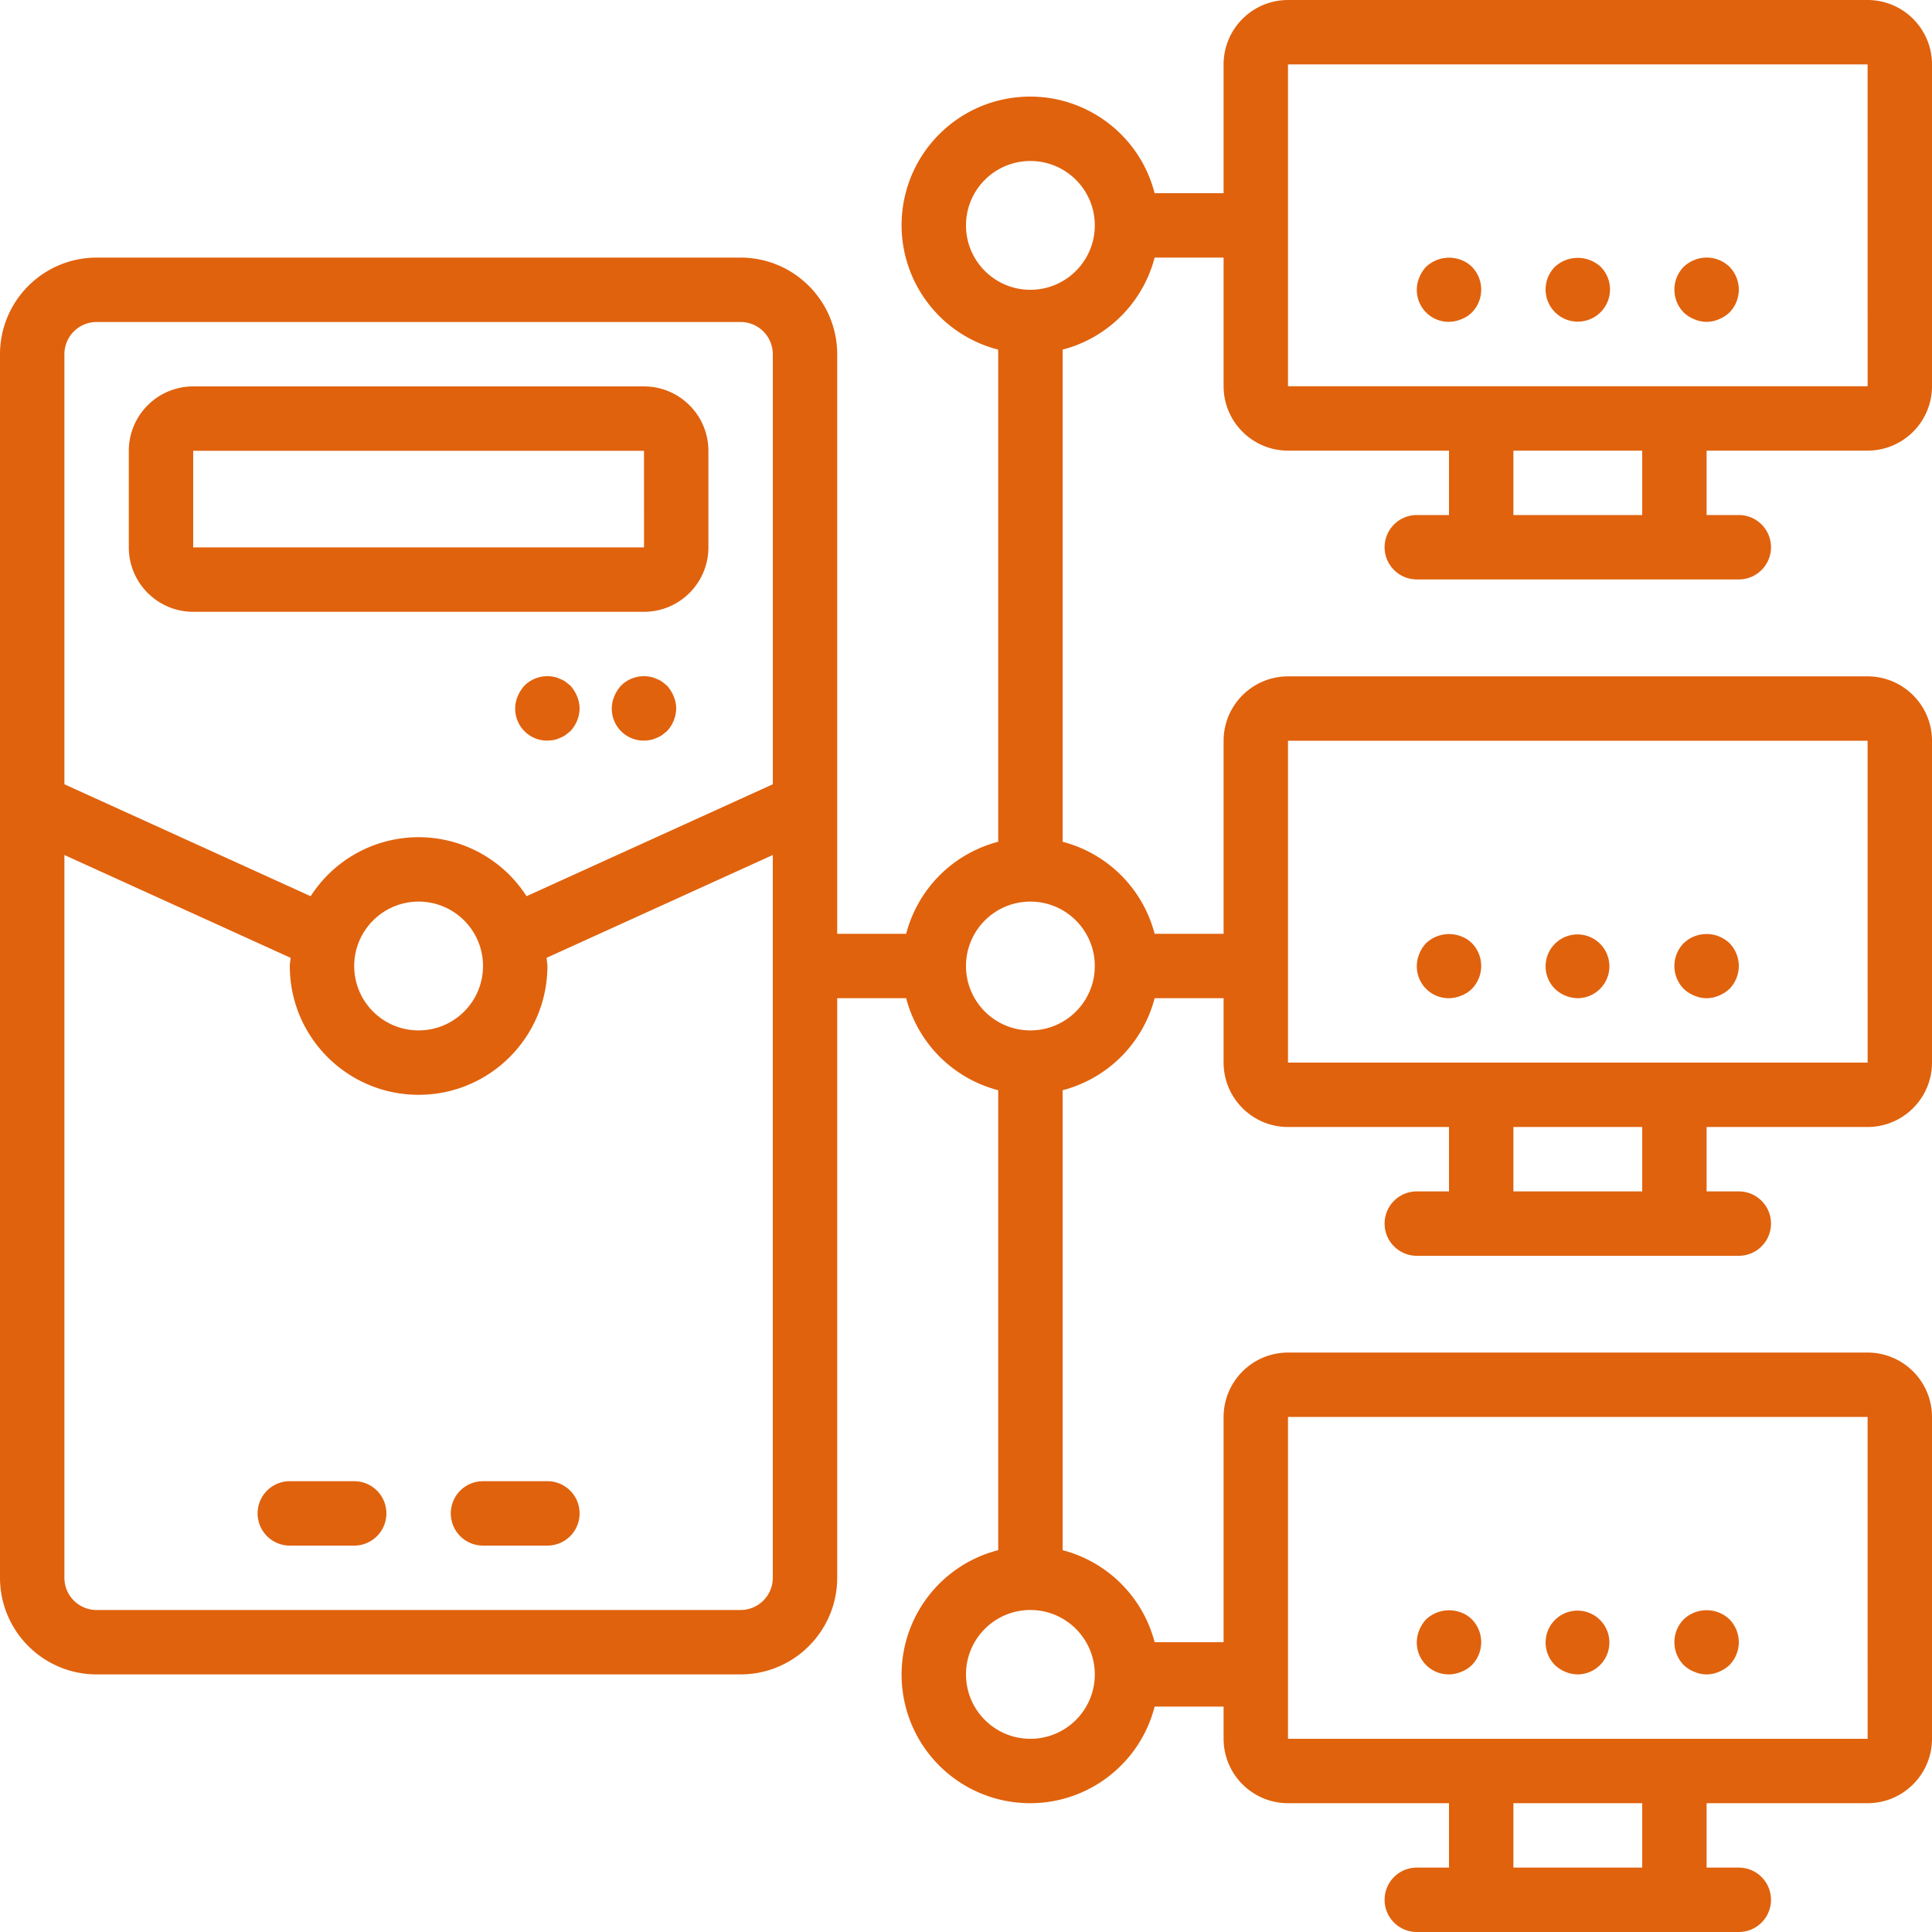 <?xml version="1.0" standalone="no"?><!DOCTYPE svg PUBLIC "-//W3C//DTD SVG 1.1//EN" "http://www.w3.org/Graphics/SVG/1.1/DTD/svg11.dtd"><svg t="1758298769500" class="icon" viewBox="0 0 1024 1024" version="1.1" xmlns="http://www.w3.org/2000/svg" p-id="16106" xmlns:xlink="http://www.w3.org/1999/xlink" width="200" height="200"><path d="M341.334 204.8H102.4c-18.842 0.022-34.112 15.29-34.134 34.134v51.2c0.022 18.842 15.29 34.112 34.134 34.134h238.934c18.842-0.022 34.112-15.292 34.134-34.134v-51.2c-0.022-18.844-15.292-34.112-34.134-34.134zM102.4 290.134v-51.2h238.934l0.018 51.2H102.4zM353.45 363.35c-0.858-0.682-1.708-1.366-2.558-2.05a12.996 12.996 0 0 0-3.076-1.542 10.768 10.768 0 0 0-3.074-1.016 17.206 17.206 0 0 0-15.526 4.608 19.682 19.682 0 0 0-3.592 5.626 16.902 16.902 0 0 0 15.706 23.558 23.762 23.762 0 0 0 3.408-0.342 11.108 11.108 0 0 0 3.074-1.026 12.96 12.96 0 0 0 3.076-1.542l2.558-2.042a17.976 17.976 0 0 0 4.95-12.116 17.056 17.056 0 0 0-1.366-6.492 19.718 19.718 0 0 0-3.58-5.624zM302.25 363.35c-0.858-0.682-1.708-1.366-2.558-2.05a12.996 12.996 0 0 0-3.076-1.542 10.768 10.768 0 0 0-3.074-1.016 17.206 17.206 0 0 0-15.526 4.608 19.682 19.682 0 0 0-3.592 5.626 16.902 16.902 0 0 0 15.706 23.558 23.762 23.762 0 0 0 3.408-0.342 11.108 11.108 0 0 0 3.074-1.026 12.96 12.96 0 0 0 3.076-1.542l2.558-2.042a17.976 17.976 0 0 0 4.95-12.116 17.056 17.056 0 0 0-1.366-6.492 19.718 19.718 0 0 0-3.58-5.624zM187.734 785.066H153.6a17.066 17.066 0 0 0 0 34.132h34.134a17.066 17.066 0 0 0 0-34.132zM256 785.066a17.066 17.066 0 0 0 0 34.132h34.134a17.066 17.066 0 0 0 0-34.132H256z" fill="#e0620d" p-id="16107"></path><path d="M989.866 238.842c18.842-0.022 34.112-15.29 34.134-34.134V34.134C1023.978 15.29 1008.71 0.022 989.866 0h-307.2c-18.842 0.022-34.112 15.29-34.134 34.134V102.4h-36.556c-8.258-32.202-38.554-53.74-71.682-50.962-33.128 2.778-59.412 29.062-62.19 62.19-2.778 33.128 18.76 63.422 50.962 71.68v260.848a68.16 68.16 0 0 0-48.776 48.776h-36.556v-307.2c-0.03-28.264-22.936-51.17-51.2-51.2H51.2C22.936 136.564 0.03 159.47 0 187.734v648.534c0.03 28.264 22.936 51.17 51.2 51.2h341.334c28.264-0.03 51.17-22.936 51.2-51.2v-307.2h36.556a68.16 68.16 0 0 0 48.776 48.776v243.78c-32.202 8.258-53.74 38.554-50.962 71.682 2.778 33.128 29.062 59.412 62.19 62.19 33.128 2.778 63.424-18.76 71.682-50.962h36.556v17.066c0.022 18.842 15.292 34.112 34.134 34.134H768v34.134h-17.066c-9.426 0-17.066 7.64-17.066 17.066s7.64 17.066 17.066 17.066H921.6c9.426 0 17.066-7.64 17.066-17.066s-7.64-17.066-17.066-17.066h-17.066v-34.134h85.334c18.842-0.022 34.112-15.292 34.134-34.134v-170.576c-0.022-18.842-15.29-34.112-34.134-34.134h-307.2c-18.842 0.022-34.112 15.29-34.134 34.134V870.4h-36.556a68.16 68.16 0 0 0-48.776-48.776v-243.78a68.16 68.16 0 0 0 48.776-48.776h36.556V563.2c0.022 18.842 15.292 34.112 34.134 34.134H768v34.134h-17.066c-9.426 0-17.066 7.64-17.066 17.066s7.64 17.066 17.066 17.066H921.6c9.426 0 17.066-7.64 17.066-17.066s-7.64-17.066-17.066-17.066h-17.066v-34.134h85.334c18.842-0.022 34.112-15.292 34.134-34.134v-170.576c-0.022-18.842-15.29-34.112-34.134-34.134h-307.2c-18.842 0.022-34.112 15.29-34.134 34.134v102.308h-36.556a68.16 68.16 0 0 0-48.776-48.776V185.31a68.16 68.16 0 0 0 48.776-48.776h36.556v68.176c0.022 18.842 15.292 34.112 34.134 34.134H768v34.134h-17.066a17.066 17.066 0 0 0 0 34.132H921.6c9.426 0 17.066-7.64 17.066-17.066s-7.64-17.066-17.066-17.066h-17.066v-34.134h85.332zM409.6 836.266a17.08 17.08 0 0 1-17.066 17.066H51.2a17.08 17.08 0 0 1-17.066-17.066V453.17l119.904 54.502c-0.094 1.46-0.438 2.846-0.438 4.33 0 37.702 30.564 68.266 68.266 68.266s68.266-30.564 68.266-68.266c0-1.482-0.344-2.87-0.438-4.33l119.904-54.502v383.096zM187.734 512c0.022-18.842 15.29-34.112 34.134-34.134 18.852 0 34.134 15.282 34.134 34.134s-15.282 34.134-34.134 34.134S187.734 530.852 187.734 512zM409.6 415.68l-130.516 59.326a67.98 67.98 0 0 0-114.432 0L34.134 415.68V187.734a17.08 17.08 0 0 1 17.066-17.066h341.334a17.08 17.08 0 0 1 17.066 17.066V415.68z m460.8 574.186h-68.266v-34.134H870.4v34.134z m-187.734-238.84h307.2l0.018 170.576H682.666v-170.576z m187.734-119.56h-68.266v-34.134H870.4v34.134z m-187.734-238.84h307.2l0.018 170.576H682.666v-170.576z m-102.4 494.84c0 18.852-15.282 34.134-34.134 34.134s-34.134-15.282-34.134-34.134 15.282-34.134 34.134-34.134c18.844 0.022 34.114 15.292 34.134 34.134z m0-375.466c0 18.852-15.282 34.134-34.134 34.134s-34.134-15.282-34.134-34.134 15.282-34.134 34.134-34.134c18.844 0.022 34.114 15.292 34.134 34.134zM546.134 153.6C527.282 153.6 512 138.318 512 119.466s15.282-34.134 34.134-34.134 34.134 15.282 34.134 34.134c-0.022 18.844-15.292 34.112-34.134 34.134zM870.4 272.974h-68.266V238.84H870.4v34.134z m17.066-68.266h-204.8V34.134h307.2l0.018 170.576h-102.418z" fill="#e0620d" p-id="16108"></path><path d="M774.484 137.802a17.762 17.762 0 0 0-18.6 3.592 17.542 17.542 0 0 0-3.592 5.626 17.086 17.086 0 0 0-1.358 6.492A16.902 16.902 0 0 0 768 170.578a17.092 17.092 0 0 0 6.484-1.366 16.1 16.1 0 0 0 5.634-3.584 17.306 17.306 0 0 0 0-24.234 16.046 16.046 0 0 0-5.634-3.592zM824.15 141.394a17.068 17.068 0 1 0 24.234 0 17.92 17.92 0 0 0-24.234 0zM898.042 137.802a17.542 17.542 0 0 0-5.626 3.592 17.306 17.306 0 0 0 0 24.234 17.632 17.632 0 0 0 5.626 3.584 16.08 16.08 0 0 0 12.974 0 17.78 17.78 0 0 0 5.634-3.584 17.306 17.306 0 0 0 0-24.234 17.37 17.37 0 0 0-18.608-3.592zM774.484 496.292a17.762 17.762 0 0 0-18.6 3.592 17.542 17.542 0 0 0-3.592 5.626 17.086 17.086 0 0 0-1.358 6.492 16.902 16.902 0 0 0 17.066 17.066 17.092 17.092 0 0 0 6.484-1.366 16.128 16.128 0 0 0 5.634-3.584 17.306 17.306 0 0 0 0-24.234 15.99 15.99 0 0 0-5.634-3.592zM842.492 496.516a16.904 16.904 0 0 0-18.344 27.6 17.976 17.976 0 0 0 12.118 4.95 16.902 16.902 0 0 0 6.226-32.55zM892.416 499.882a17.306 17.306 0 0 0 0 24.234 17.632 17.632 0 0 0 5.626 3.584 16.08 16.08 0 0 0 12.974 0 17.78 17.78 0 0 0 5.634-3.584 17.306 17.306 0 0 0 0-24.234 17.61 17.61 0 0 0-24.234 0zM774.484 854.692a17.762 17.762 0 0 0-18.6 3.592 17.542 17.542 0 0 0-3.592 5.626 17.086 17.086 0 0 0-1.358 6.492 16.902 16.902 0 0 0 17.066 17.066 17.092 17.092 0 0 0 6.484-1.366 16.128 16.128 0 0 0 5.634-3.584 17.306 17.306 0 0 0 0-24.234 15.99 15.99 0 0 0-5.634-3.592zM842.492 854.916a16.904 16.904 0 0 0-18.344 27.6 17.986 17.986 0 0 0 12.118 4.95 16.902 16.902 0 0 0 6.226-32.55zM892.416 858.282a17.306 17.306 0 0 0 0 24.234 17.632 17.632 0 0 0 5.626 3.584 16.08 16.08 0 0 0 12.974 0 17.78 17.78 0 0 0 5.634-3.584 17.306 17.306 0 0 0 0-24.234 17.61 17.61 0 0 0-24.234 0z" fill="#e0620d" p-id="16109"></path></svg>